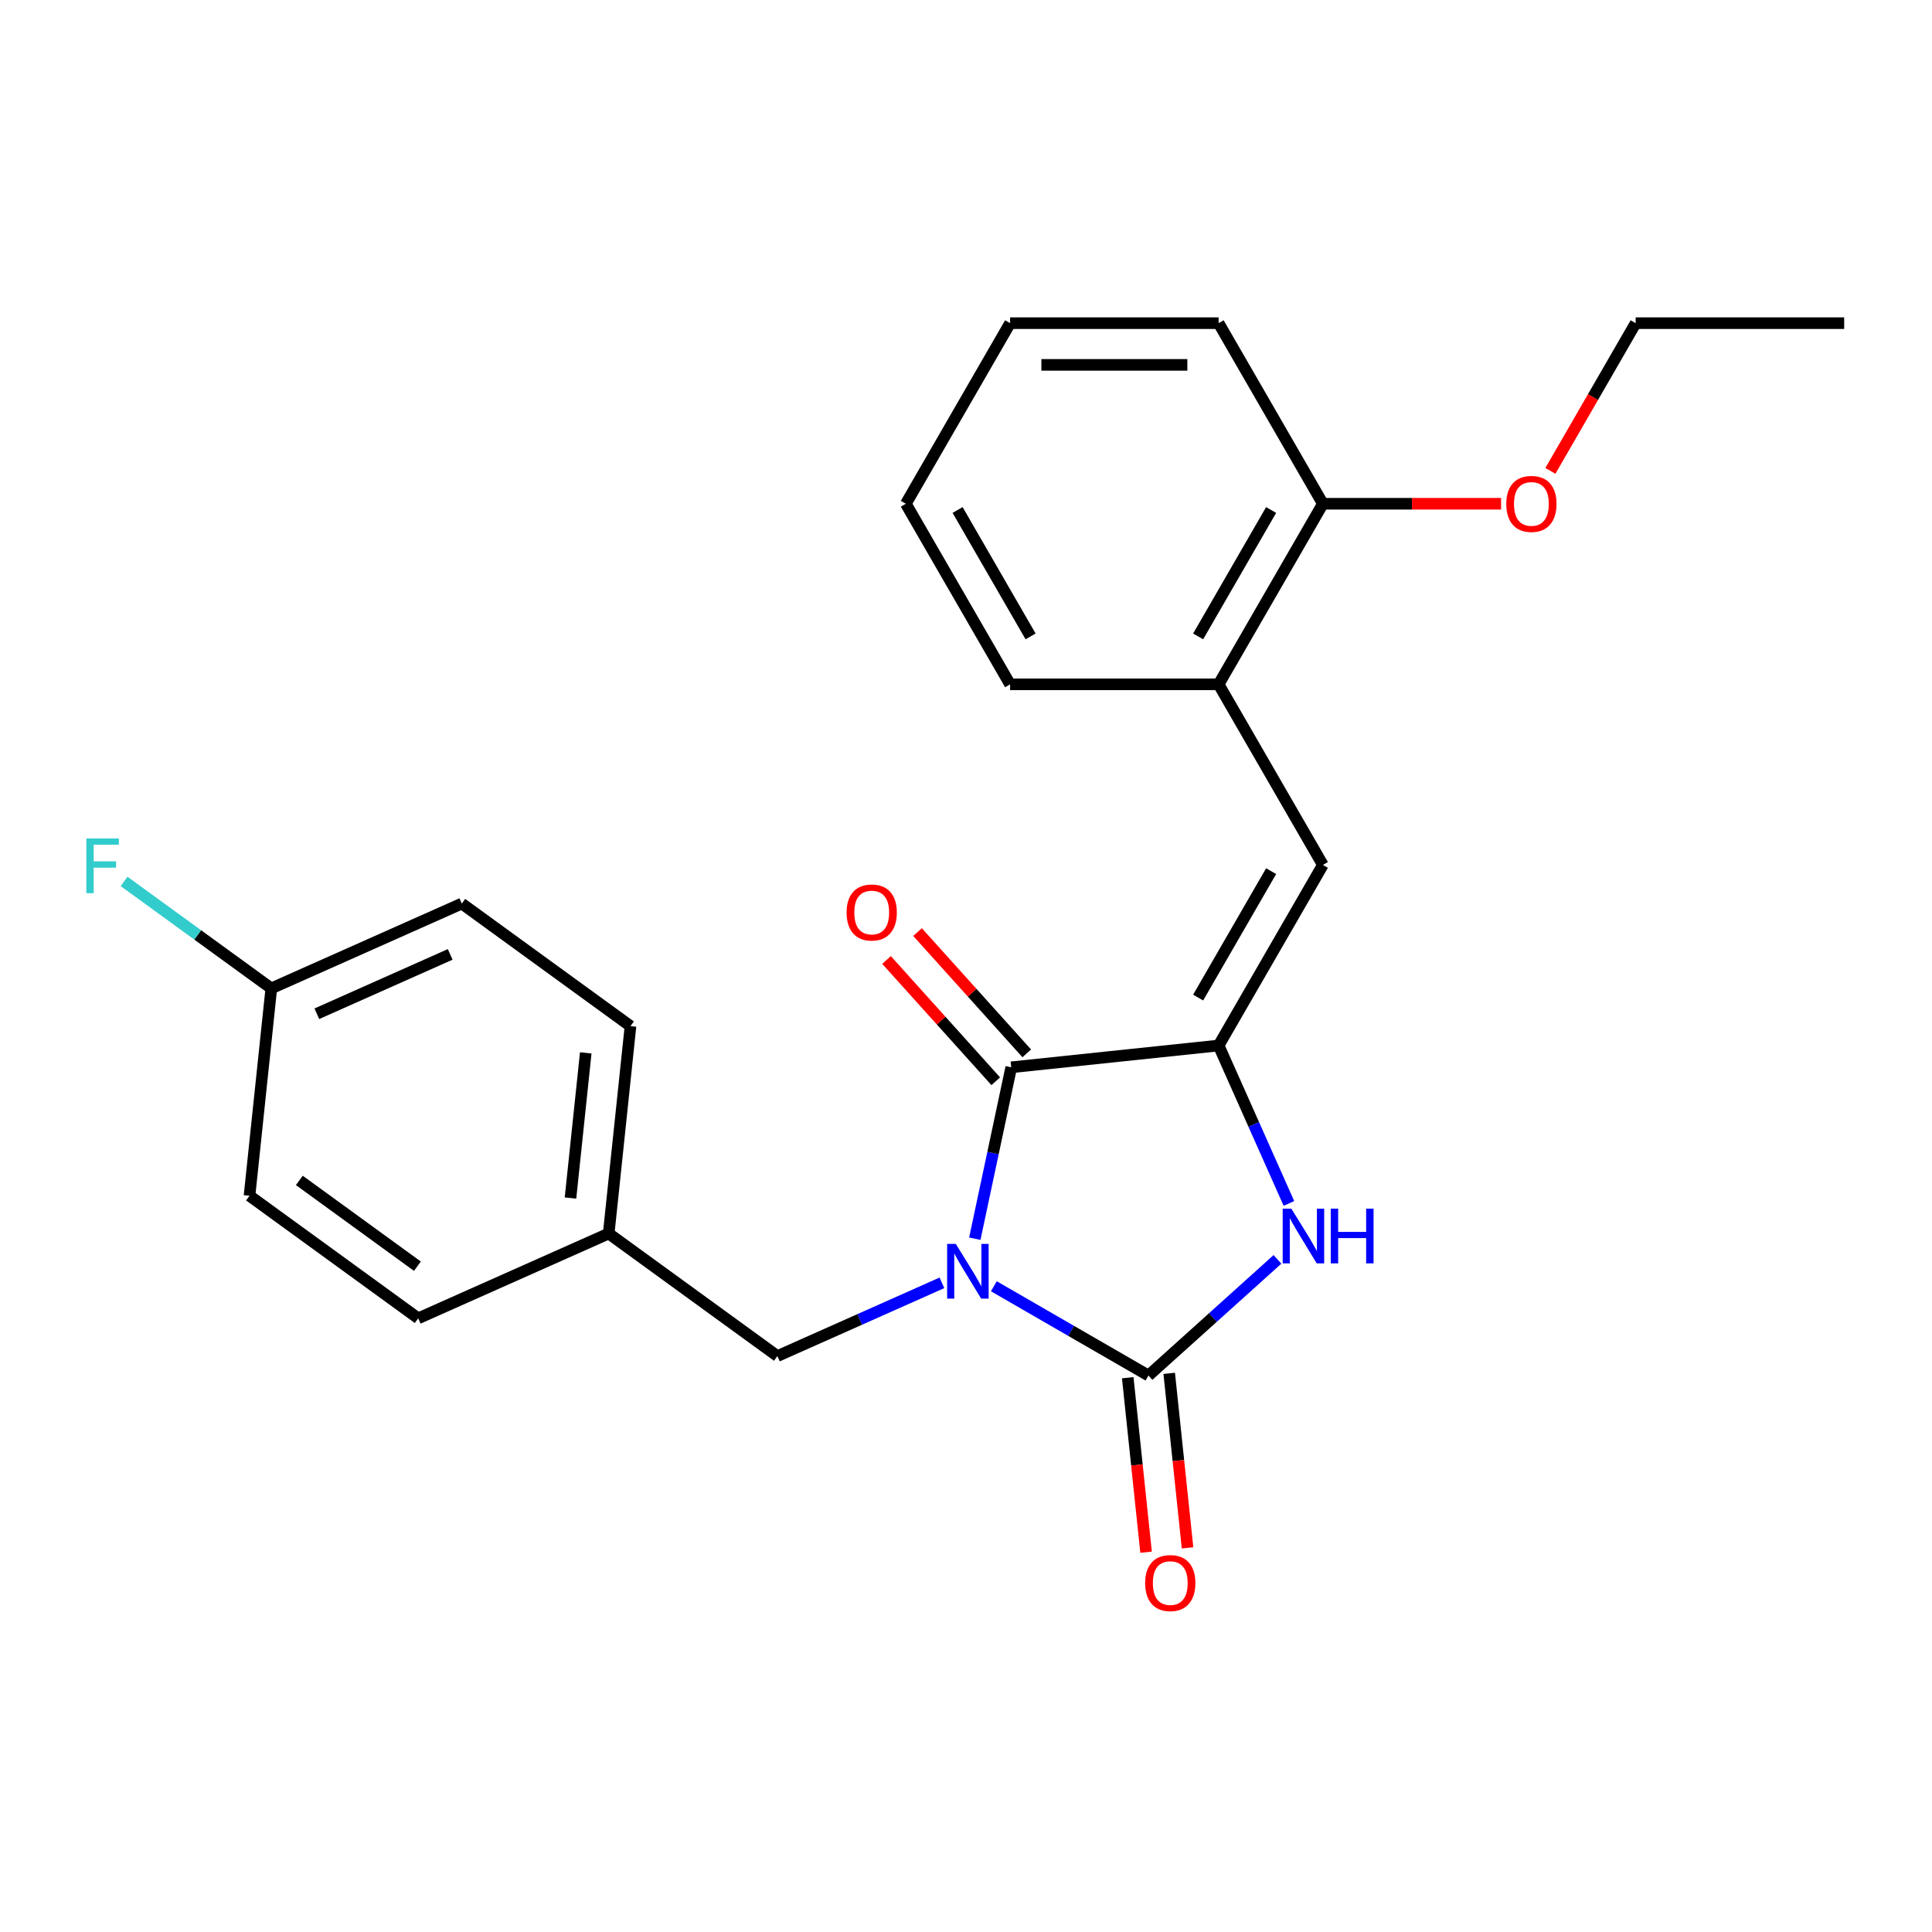 <?xml version='1.0' encoding='iso-8859-1'?>
<svg version='1.1' baseProfile='full'
              xmlns='http://www.w3.org/2000/svg'
                      xmlns:rdkit='http://www.rdkit.org/xml'
                      xmlns:xlink='http://www.w3.org/1999/xlink'
                  xml:space='preserve'
width='1000px' height='1000px' viewBox='0 0 1000 1000'>
<!-- END OF HEADER -->
<rect style='opacity:1.0;fill:#FFFFFF;stroke:none' width='1000' height='1000' x='0' y='0'> </rect>
<path class='bond-0' d='M 514.415,665.765 L 554.431,688.868' style='fill:none;fill-rule:evenodd;stroke:#0000FF;stroke-width:6px;stroke-linecap:butt;stroke-linejoin:miter;stroke-opacity:1' />
<path class='bond-0' d='M 554.431,688.868 L 594.447,711.971' style='fill:none;fill-rule:evenodd;stroke:#000000;stroke-width:6px;stroke-linecap:butt;stroke-linejoin:miter;stroke-opacity:1' />
<path class='bond-1' d='M 504.56,641.148 L 513.988,596.792' style='fill:none;fill-rule:evenodd;stroke:#0000FF;stroke-width:6px;stroke-linecap:butt;stroke-linejoin:miter;stroke-opacity:1' />
<path class='bond-1' d='M 513.988,596.792 L 523.416,552.435' style='fill:none;fill-rule:evenodd;stroke:#000000;stroke-width:6px;stroke-linecap:butt;stroke-linejoin:miter;stroke-opacity:1' />
<path class='bond-5' d='M 487.538,663.99 L 444.958,682.948' style='fill:none;fill-rule:evenodd;stroke:#0000FF;stroke-width:6px;stroke-linecap:butt;stroke-linejoin:miter;stroke-opacity:1' />
<path class='bond-5' d='M 444.958,682.948 L 402.378,701.906' style='fill:none;fill-rule:evenodd;stroke:#000000;stroke-width:6px;stroke-linecap:butt;stroke-linejoin:miter;stroke-opacity:1' />
<path class='bond-3' d='M 594.447,711.971 L 627.831,681.912' style='fill:none;fill-rule:evenodd;stroke:#000000;stroke-width:6px;stroke-linecap:butt;stroke-linejoin:miter;stroke-opacity:1' />
<path class='bond-3' d='M 627.831,681.912 L 661.216,651.852' style='fill:none;fill-rule:evenodd;stroke:#0000FF;stroke-width:6px;stroke-linecap:butt;stroke-linejoin:miter;stroke-opacity:1' />
<path class='bond-7' d='M 583.713,713.1 L 588.459,758.26' style='fill:none;fill-rule:evenodd;stroke:#000000;stroke-width:6px;stroke-linecap:butt;stroke-linejoin:miter;stroke-opacity:1' />
<path class='bond-7' d='M 588.459,758.26 L 593.206,803.42' style='fill:none;fill-rule:evenodd;stroke:#FF0000;stroke-width:6px;stroke-linecap:butt;stroke-linejoin:miter;stroke-opacity:1' />
<path class='bond-7' d='M 605.181,710.843 L 609.927,756.004' style='fill:none;fill-rule:evenodd;stroke:#000000;stroke-width:6px;stroke-linecap:butt;stroke-linejoin:miter;stroke-opacity:1' />
<path class='bond-7' d='M 609.927,756.004 L 614.674,801.164' style='fill:none;fill-rule:evenodd;stroke:#FF0000;stroke-width:6px;stroke-linecap:butt;stroke-linejoin:miter;stroke-opacity:1' />
<path class='bond-2' d='M 523.416,552.435 L 630.755,541.153' style='fill:none;fill-rule:evenodd;stroke:#000000;stroke-width:6px;stroke-linecap:butt;stroke-linejoin:miter;stroke-opacity:1' />
<path class='bond-8' d='M 531.437,545.213 L 503.177,513.826' style='fill:none;fill-rule:evenodd;stroke:#000000;stroke-width:6px;stroke-linecap:butt;stroke-linejoin:miter;stroke-opacity:1' />
<path class='bond-8' d='M 503.177,513.826 L 474.916,482.44' style='fill:none;fill-rule:evenodd;stroke:#FF0000;stroke-width:6px;stroke-linecap:butt;stroke-linejoin:miter;stroke-opacity:1' />
<path class='bond-8' d='M 515.396,559.657 L 487.135,528.27' style='fill:none;fill-rule:evenodd;stroke:#000000;stroke-width:6px;stroke-linecap:butt;stroke-linejoin:miter;stroke-opacity:1' />
<path class='bond-8' d='M 487.135,528.27 L 458.875,496.884' style='fill:none;fill-rule:evenodd;stroke:#FF0000;stroke-width:6px;stroke-linecap:butt;stroke-linejoin:miter;stroke-opacity:1' />
<path class='bond-4' d='M 630.755,541.153 L 684.72,447.683' style='fill:none;fill-rule:evenodd;stroke:#000000;stroke-width:6px;stroke-linecap:butt;stroke-linejoin:miter;stroke-opacity:1' />
<path class='bond-4' d='M 620.156,516.34 L 657.932,450.911' style='fill:none;fill-rule:evenodd;stroke:#000000;stroke-width:6px;stroke-linecap:butt;stroke-linejoin:miter;stroke-opacity:1' />
<path class='bond-24' d='M 630.755,541.153 L 648.952,582.024' style='fill:none;fill-rule:evenodd;stroke:#000000;stroke-width:6px;stroke-linecap:butt;stroke-linejoin:miter;stroke-opacity:1' />
<path class='bond-24' d='M 648.952,582.024 L 667.149,622.894' style='fill:none;fill-rule:evenodd;stroke:#0000FF;stroke-width:6px;stroke-linecap:butt;stroke-linejoin:miter;stroke-opacity:1' />
<path class='bond-6' d='M 684.72,447.683 L 630.755,354.213' style='fill:none;fill-rule:evenodd;stroke:#000000;stroke-width:6px;stroke-linecap:butt;stroke-linejoin:miter;stroke-opacity:1' />
<path class='bond-10' d='M 402.378,701.906 L 315.06,638.466' style='fill:none;fill-rule:evenodd;stroke:#000000;stroke-width:6px;stroke-linecap:butt;stroke-linejoin:miter;stroke-opacity:1' />
<path class='bond-9' d='M 630.755,354.213 L 684.72,260.743' style='fill:none;fill-rule:evenodd;stroke:#000000;stroke-width:6px;stroke-linecap:butt;stroke-linejoin:miter;stroke-opacity:1' />
<path class='bond-9' d='M 620.156,329.399 L 657.932,263.97' style='fill:none;fill-rule:evenodd;stroke:#000000;stroke-width:6px;stroke-linecap:butt;stroke-linejoin:miter;stroke-opacity:1' />
<path class='bond-18' d='M 630.755,354.213 L 522.825,354.213' style='fill:none;fill-rule:evenodd;stroke:#000000;stroke-width:6px;stroke-linecap:butt;stroke-linejoin:miter;stroke-opacity:1' />
<path class='bond-17' d='M 684.72,260.743 L 730.836,260.743' style='fill:none;fill-rule:evenodd;stroke:#000000;stroke-width:6px;stroke-linecap:butt;stroke-linejoin:miter;stroke-opacity:1' />
<path class='bond-17' d='M 730.836,260.743 L 776.952,260.743' style='fill:none;fill-rule:evenodd;stroke:#FF0000;stroke-width:6px;stroke-linecap:butt;stroke-linejoin:miter;stroke-opacity:1' />
<path class='bond-19' d='M 684.72,260.743 L 630.755,167.272' style='fill:none;fill-rule:evenodd;stroke:#000000;stroke-width:6px;stroke-linecap:butt;stroke-linejoin:miter;stroke-opacity:1' />
<path class='bond-13' d='M 315.06,638.466 L 216.461,682.365' style='fill:none;fill-rule:evenodd;stroke:#000000;stroke-width:6px;stroke-linecap:butt;stroke-linejoin:miter;stroke-opacity:1' />
<path class='bond-14' d='M 315.06,638.466 L 326.342,531.127' style='fill:none;fill-rule:evenodd;stroke:#000000;stroke-width:6px;stroke-linecap:butt;stroke-linejoin:miter;stroke-opacity:1' />
<path class='bond-14' d='M 295.285,620.109 L 303.182,544.972' style='fill:none;fill-rule:evenodd;stroke:#000000;stroke-width:6px;stroke-linecap:butt;stroke-linejoin:miter;stroke-opacity:1' />
<path class='bond-11' d='M 140.426,511.586 L 239.025,467.687' style='fill:none;fill-rule:evenodd;stroke:#000000;stroke-width:6px;stroke-linecap:butt;stroke-linejoin:miter;stroke-opacity:1' />
<path class='bond-11' d='M 163.995,524.721 L 233.015,493.992' style='fill:none;fill-rule:evenodd;stroke:#000000;stroke-width:6px;stroke-linecap:butt;stroke-linejoin:miter;stroke-opacity:1' />
<path class='bond-12' d='M 140.426,511.586 L 102.326,483.906' style='fill:none;fill-rule:evenodd;stroke:#000000;stroke-width:6px;stroke-linecap:butt;stroke-linejoin:miter;stroke-opacity:1' />
<path class='bond-12' d='M 102.326,483.906 L 64.227,456.225' style='fill:none;fill-rule:evenodd;stroke:#33CCCC;stroke-width:6px;stroke-linecap:butt;stroke-linejoin:miter;stroke-opacity:1' />
<path class='bond-25' d='M 140.426,511.586 L 129.144,618.925' style='fill:none;fill-rule:evenodd;stroke:#000000;stroke-width:6px;stroke-linecap:butt;stroke-linejoin:miter;stroke-opacity:1' />
<path class='bond-16' d='M 216.461,682.365 L 129.144,618.925' style='fill:none;fill-rule:evenodd;stroke:#000000;stroke-width:6px;stroke-linecap:butt;stroke-linejoin:miter;stroke-opacity:1' />
<path class='bond-16' d='M 216.052,655.386 L 154.93,610.978' style='fill:none;fill-rule:evenodd;stroke:#000000;stroke-width:6px;stroke-linecap:butt;stroke-linejoin:miter;stroke-opacity:1' />
<path class='bond-15' d='M 326.342,531.127 L 239.025,467.687' style='fill:none;fill-rule:evenodd;stroke:#000000;stroke-width:6px;stroke-linecap:butt;stroke-linejoin:miter;stroke-opacity:1' />
<path class='bond-20' d='M 802.476,243.724 L 824.546,205.498' style='fill:none;fill-rule:evenodd;stroke:#FF0000;stroke-width:6px;stroke-linecap:butt;stroke-linejoin:miter;stroke-opacity:1' />
<path class='bond-20' d='M 824.546,205.498 L 846.615,167.272' style='fill:none;fill-rule:evenodd;stroke:#000000;stroke-width:6px;stroke-linecap:butt;stroke-linejoin:miter;stroke-opacity:1' />
<path class='bond-22' d='M 522.825,354.213 L 468.86,260.743' style='fill:none;fill-rule:evenodd;stroke:#000000;stroke-width:6px;stroke-linecap:butt;stroke-linejoin:miter;stroke-opacity:1' />
<path class='bond-22' d='M 533.425,329.399 L 495.649,263.97' style='fill:none;fill-rule:evenodd;stroke:#000000;stroke-width:6px;stroke-linecap:butt;stroke-linejoin:miter;stroke-opacity:1' />
<path class='bond-26' d='M 630.755,167.272 L 522.825,167.272' style='fill:none;fill-rule:evenodd;stroke:#000000;stroke-width:6px;stroke-linecap:butt;stroke-linejoin:miter;stroke-opacity:1' />
<path class='bond-26' d='M 614.566,188.858 L 539.015,188.858' style='fill:none;fill-rule:evenodd;stroke:#000000;stroke-width:6px;stroke-linecap:butt;stroke-linejoin:miter;stroke-opacity:1' />
<path class='bond-21' d='M 846.615,167.272 L 954.545,167.272' style='fill:none;fill-rule:evenodd;stroke:#000000;stroke-width:6px;stroke-linecap:butt;stroke-linejoin:miter;stroke-opacity:1' />
<path class='bond-23' d='M 468.86,260.743 L 522.825,167.272' style='fill:none;fill-rule:evenodd;stroke:#000000;stroke-width:6px;stroke-linecap:butt;stroke-linejoin:miter;stroke-opacity:1' />
<path  class='atom-0' d='M 494.717 643.846
L 503.997 658.846
Q 504.917 660.326, 506.397 663.006
Q 507.877 665.686, 507.957 665.846
L 507.957 643.846
L 511.717 643.846
L 511.717 672.166
L 507.837 672.166
L 497.877 655.766
Q 496.717 653.846, 495.477 651.646
Q 494.277 649.446, 493.917 648.766
L 493.917 672.166
L 490.237 672.166
L 490.237 643.846
L 494.717 643.846
' fill='#0000FF'/>
<path  class='atom-4' d='M 668.394 625.592
L 677.674 640.592
Q 678.594 642.072, 680.074 644.752
Q 681.554 647.432, 681.634 647.592
L 681.634 625.592
L 685.394 625.592
L 685.394 653.912
L 681.514 653.912
L 671.554 637.512
Q 670.394 635.592, 669.154 633.392
Q 667.954 631.192, 667.594 630.512
L 667.594 653.912
L 663.914 653.912
L 663.914 625.592
L 668.394 625.592
' fill='#0000FF'/>
<path  class='atom-4' d='M 688.794 625.592
L 692.634 625.592
L 692.634 637.632
L 707.114 637.632
L 707.114 625.592
L 710.954 625.592
L 710.954 653.912
L 707.114 653.912
L 707.114 640.832
L 692.634 640.832
L 692.634 653.912
L 688.794 653.912
L 688.794 625.592
' fill='#0000FF'/>
<path  class='atom-8' d='M 592.728 819.39
Q 592.728 812.59, 596.088 808.79
Q 599.448 804.99, 605.728 804.99
Q 612.008 804.99, 615.368 808.79
Q 618.728 812.59, 618.728 819.39
Q 618.728 826.27, 615.328 830.19
Q 611.928 834.07, 605.728 834.07
Q 599.488 834.07, 596.088 830.19
Q 592.728 826.31, 592.728 819.39
M 605.728 830.87
Q 610.048 830.87, 612.368 827.99
Q 614.728 825.07, 614.728 819.39
Q 614.728 813.83, 612.368 811.03
Q 610.048 808.19, 605.728 808.19
Q 601.408 808.19, 599.048 810.99
Q 596.728 813.79, 596.728 819.39
Q 596.728 825.11, 599.048 827.99
Q 601.408 830.87, 605.728 830.87
' fill='#FF0000'/>
<path  class='atom-9' d='M 438.197 472.307
Q 438.197 465.507, 441.557 461.707
Q 444.917 457.907, 451.197 457.907
Q 457.477 457.907, 460.837 461.707
Q 464.197 465.507, 464.197 472.307
Q 464.197 479.187, 460.797 483.107
Q 457.397 486.987, 451.197 486.987
Q 444.957 486.987, 441.557 483.107
Q 438.197 479.227, 438.197 472.307
M 451.197 483.787
Q 455.517 483.787, 457.837 480.907
Q 460.197 477.987, 460.197 472.307
Q 460.197 466.747, 457.837 463.947
Q 455.517 461.107, 451.197 461.107
Q 446.877 461.107, 444.517 463.907
Q 442.197 466.707, 442.197 472.307
Q 442.197 478.027, 444.517 480.907
Q 446.877 483.787, 451.197 483.787
' fill='#FF0000'/>
<path  class='atom-13' d='M 44.689 433.987
L 61.529 433.987
L 61.529 437.227
L 48.489 437.227
L 48.489 445.827
L 60.089 445.827
L 60.089 449.107
L 48.489 449.107
L 48.489 462.307
L 44.689 462.307
L 44.689 433.987
' fill='#33CCCC'/>
<path  class='atom-18' d='M 779.65 260.823
Q 779.65 254.023, 783.01 250.223
Q 786.37 246.423, 792.65 246.423
Q 798.93 246.423, 802.29 250.223
Q 805.65 254.023, 805.65 260.823
Q 805.65 267.703, 802.25 271.623
Q 798.85 275.503, 792.65 275.503
Q 786.41 275.503, 783.01 271.623
Q 779.65 267.743, 779.65 260.823
M 792.65 272.303
Q 796.97 272.303, 799.29 269.423
Q 801.65 266.503, 801.65 260.823
Q 801.65 255.263, 799.29 252.463
Q 796.97 249.623, 792.65 249.623
Q 788.33 249.623, 785.97 252.423
Q 783.65 255.223, 783.65 260.823
Q 783.65 266.543, 785.97 269.423
Q 788.33 272.303, 792.65 272.303
' fill='#FF0000'/>
</svg>
